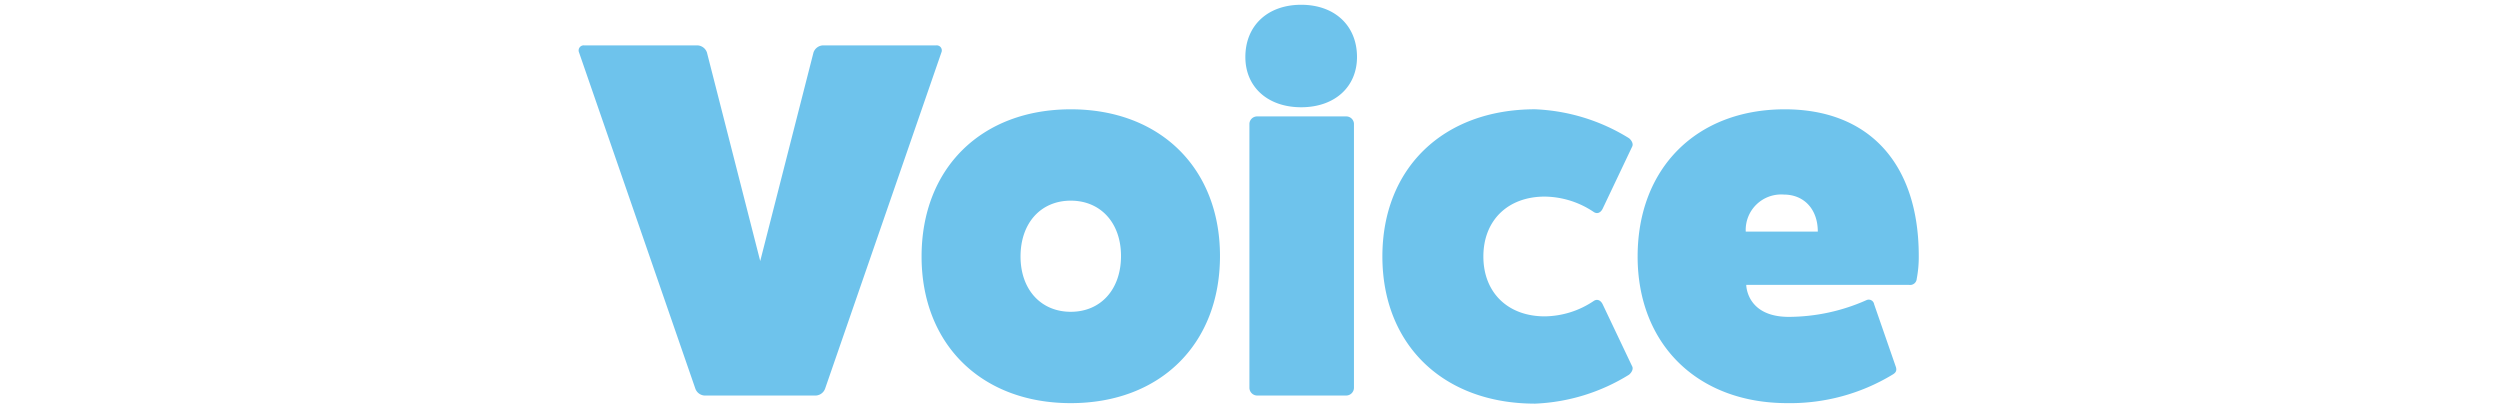 <svg xmlns="http://www.w3.org/2000/svg" width="335" height="55" viewBox="0 0 335 55">
  <g id="ttl_voice" transform="translate(-3302 -3245)">
    <path id="パス_5520" data-name="パス 5520" d="M-57.7-46.92a1.412,1.412,0,0,0-1.292.952L-66.13-18.02l-7.14-27.948a1.412,1.412,0,0,0-1.292-.952H-89.726a.681.681,0,0,0-.68.952L-74.834-.952A1.4,1.4,0,0,0-73.61,0h14.96a1.4,1.4,0,0,0,1.224-.952l15.572-45.016a.681.681,0,0,0-.68-.952Zm33.184,8.568c-11.968,0-19.992,7.888-19.992,19.72,0,11.764,8.024,19.652,19.992,19.652S-4.522-6.868-4.522-18.7C-4.522-30.464-12.546-38.352-24.514-38.352Zm0,12.24c4.012,0,6.732,2.992,6.732,7.412,0,4.488-2.72,7.48-6.732,7.48s-6.732-2.992-6.732-7.412C-31.246-23.12-28.526-26.112-24.514-26.112ZM6.358-52.36c-4.488,0-7.48,2.788-7.48,7,0,4.012,2.992,6.732,7.48,6.732s7.48-2.72,7.48-6.732C13.838-49.572,10.846-52.36,6.358-52.36ZM.442-37.4a1.036,1.036,0,0,0-1.02.952V-1.02A1.046,1.046,0,0,0,.442,0H12.41a1.046,1.046,0,0,0,1.02-1.02V-36.448a1.036,1.036,0,0,0-1.02-.952ZM46.75-12.24c-.272-.544-.748-.748-1.224-.408A11.965,11.965,0,0,1,39-10.608c-4.964,0-8.228-3.2-8.228-8.024S34.034-26.656,39-26.656a11.965,11.965,0,0,1,6.528,2.04c.476.34.952.136,1.224-.408l3.944-8.3c.2-.34,0-.816-.408-1.156a25.856,25.856,0,0,0-12.58-3.876c-12.308,0-20.468,7.888-20.468,19.72S25.4,1.088,37.706,1.088a25.856,25.856,0,0,0,12.58-3.876c.408-.34.612-.816.408-1.156Zm36.38,0a.729.729,0,0,0-1.02-.544,25.757,25.757,0,0,1-10.4,2.244c-5.712,0-5.712-4.284-5.712-4.284H87.822a.886.886,0,0,0,1.02-.816,15.519,15.519,0,0,0,.272-3.06c0-12.376-6.664-19.652-17.952-19.652-11.832,0-19.72,7.888-19.72,19.72C51.442-6.868,59.466,1.02,71.5,1.02A26.474,26.474,0,0,0,85.578-2.788c.476-.272.612-.544.476-1.02Zm-17.2-9.724a4.748,4.748,0,0,1,5.1-4.964c2.72,0,4.556,1.972,4.556,4.964Z" transform="translate(3470 3298)" fill="#6ec3ec"/>
    <rect id="長方形_1936" data-name="長方形 1936" width="335" height="55" transform="translate(3302 3245)" fill="none"/>
  </g>
</svg>
